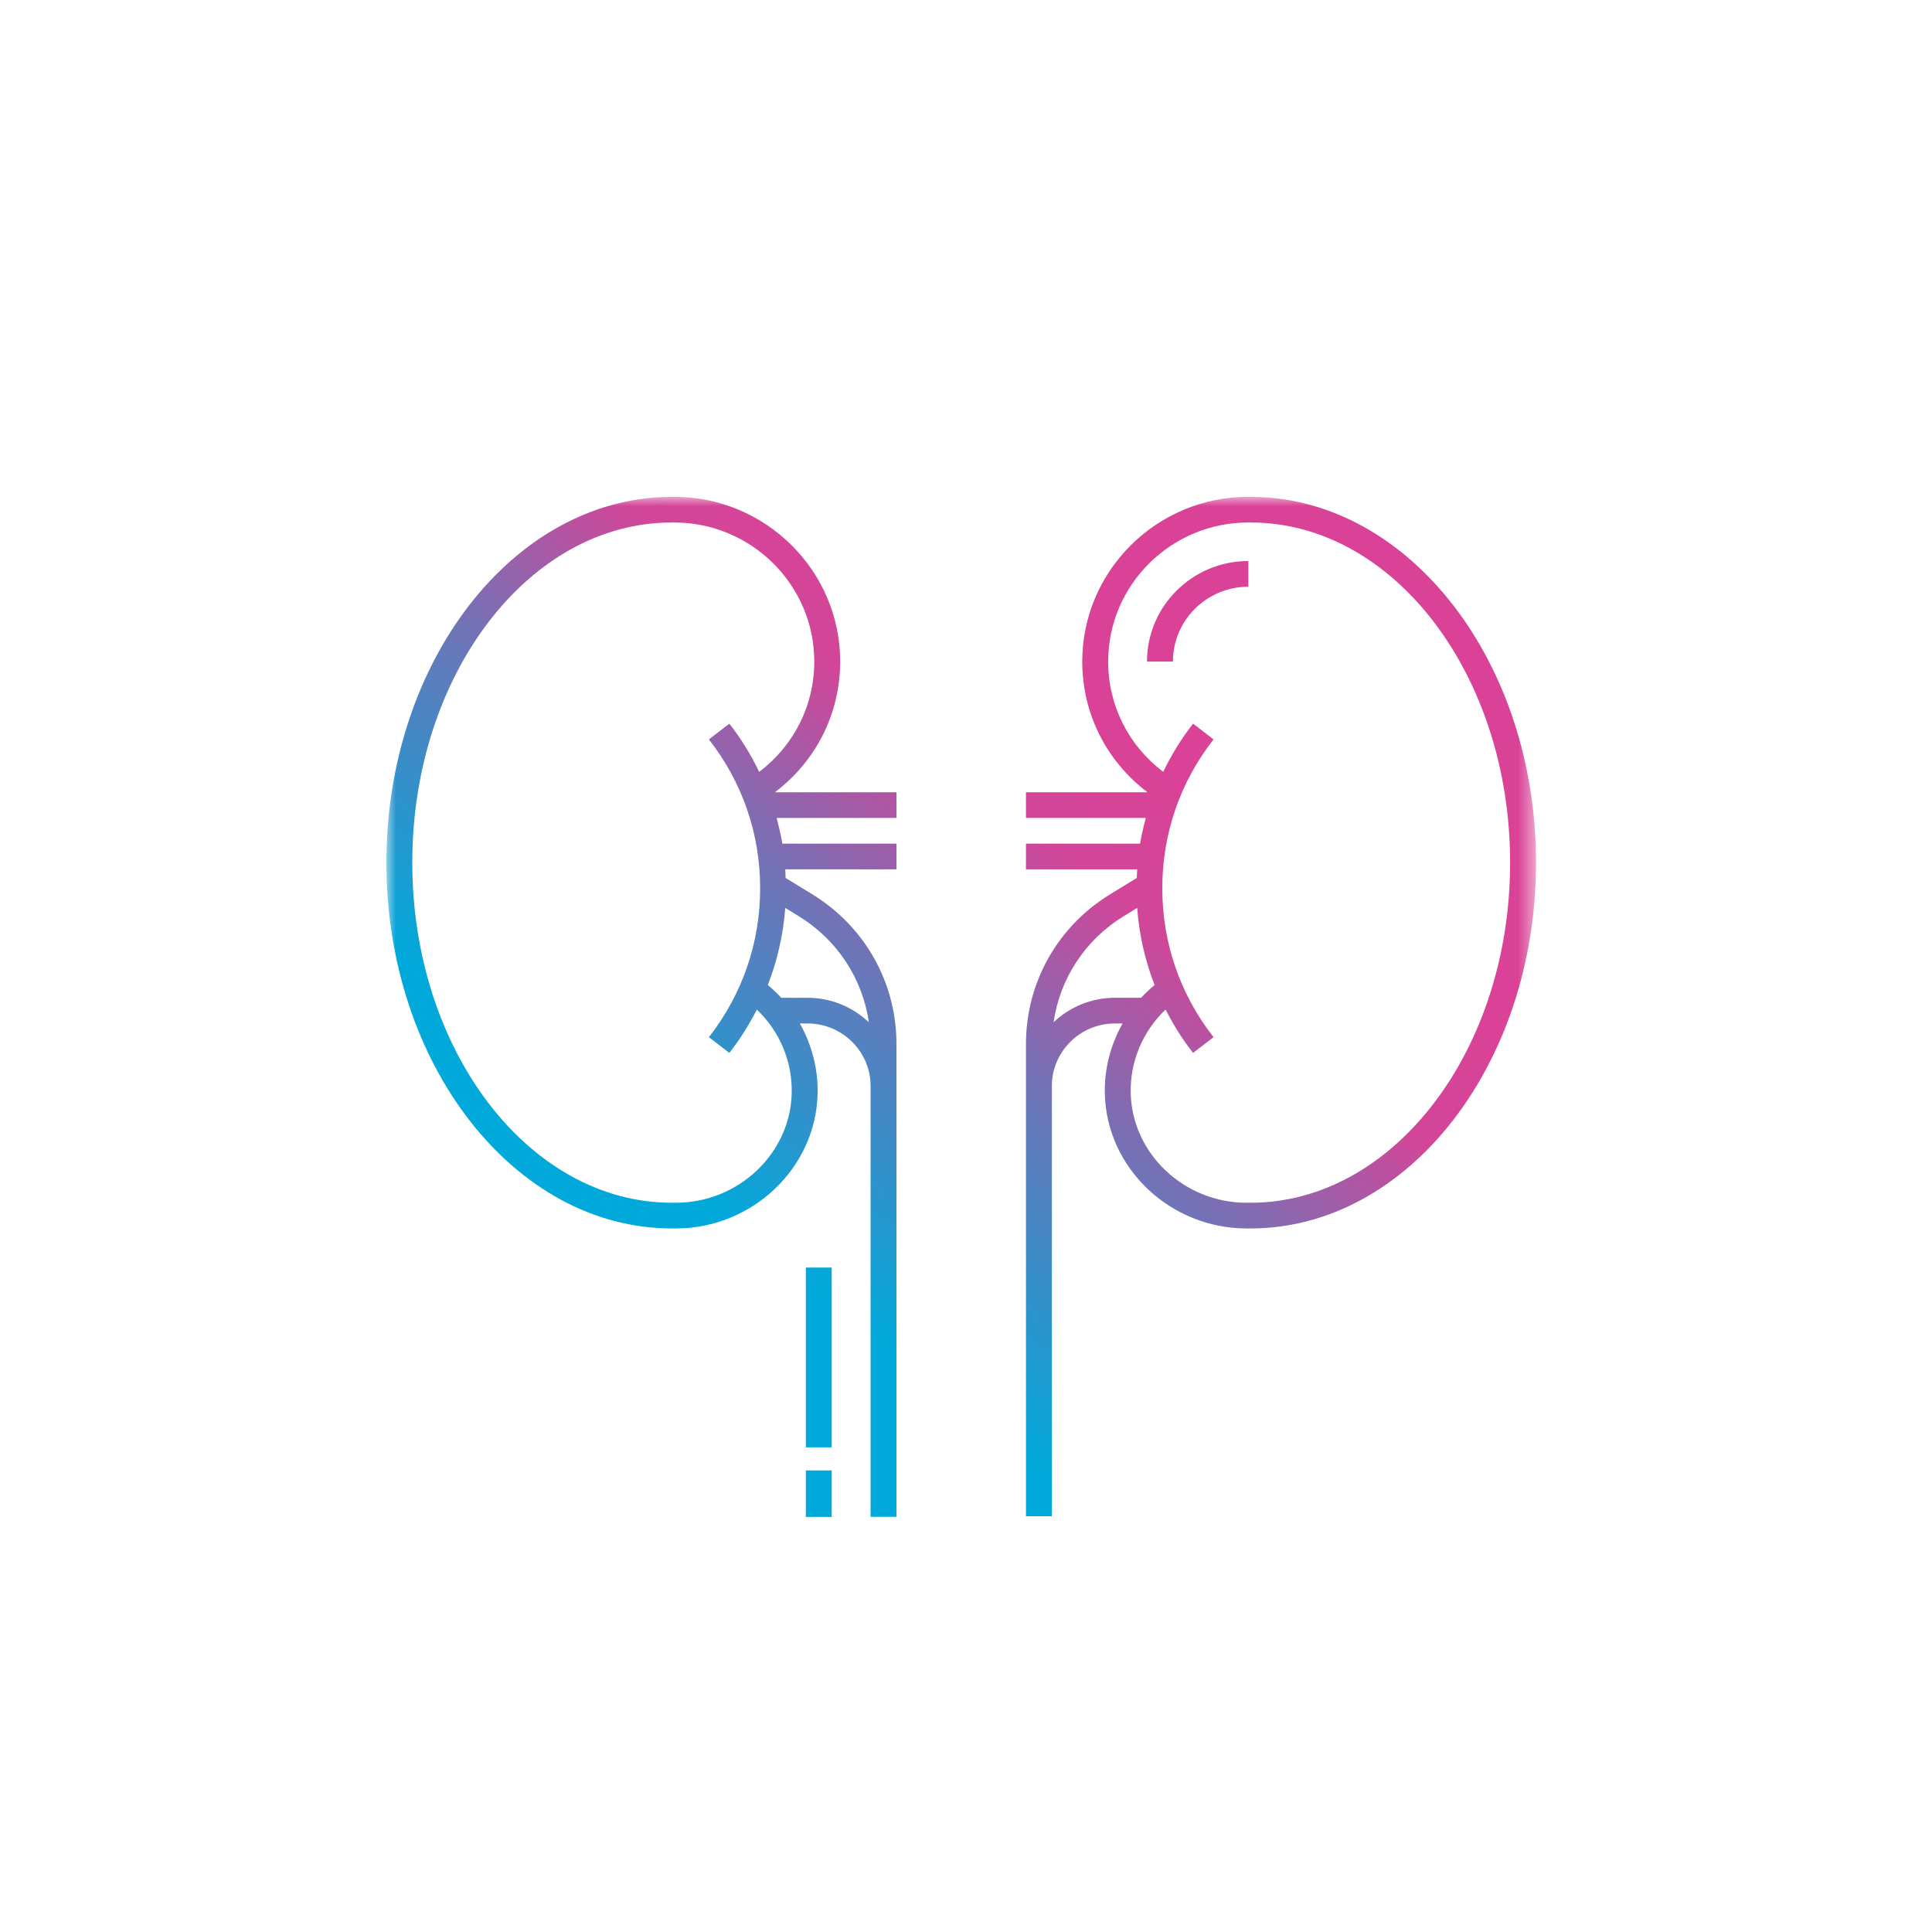 <?xml version="1.0" encoding="UTF-8"?>
<svg width="105px" height="105px" viewBox="0 0 105 105" version="1.1" xmlns="http://www.w3.org/2000/svg" xmlns:xlink="http://www.w3.org/1999/xlink">
    <title>chip-kidney copy</title>
    <defs>
        <rect id="path-1" x="0" y="0" width="105" height="105"></rect>
        <polygon id="path-3" points="0 0 62.48 0 62.48 62.48 0 62.48"></polygon>
        <linearGradient x1="38.505%" y1="78.989%" x2="77.707%" y2="36.065%" id="linearGradient-5">
            <stop stop-color="#00A9DA" offset="0%"></stop>
            <stop stop-color="#6778BA" offset="44.131%"></stop>
            <stop stop-color="#D14699" offset="79.495%"></stop>
            <stop stop-color="#D94296" offset="100%"></stop>
        </linearGradient>
    </defs>
    <g id="Page-1" stroke="none" stroke-width="1" fill="none" fill-rule="evenodd">
        <g id="chip-kidney-copy">
            <mask id="mask-2" fill="white">
                <use xlink:href="#path-1"></use>
            </mask>
            <g id="Mask"></g>
            <g mask="url(#mask-2)">
                <g transform="translate(21, 27)">
                    <mask id="mask-4" fill="white">
                        <use xlink:href="#path-3"></use>
                    </mask>
                    <g id="path-1" stroke="none" fill="none"></g>
                    <path d="M46.967,38.367 L46.747,38.367 C43.352,38.367 40.528,35.696 40.452,32.411 C40.41,30.687 41.11,29.045 42.346,27.867 C42.767,28.689 43.259,29.48 43.841,30.224 L44.953,29.368 C43.131,27.036 42.168,24.238 42.168,21.275 C42.168,18.314 43.131,15.517 44.953,13.185 L43.841,12.329 C43.198,13.152 42.663,14.032 42.218,14.948 C40.335,13.524 39.226,11.341 39.226,8.954 C39.226,4.787 42.643,1.396 46.845,1.396 L46.967,1.396 C54.745,1.396 61.072,9.688 61.072,19.881 C61.072,30.074 54.745,38.367 46.967,38.367 L46.967,38.367 Z M39.593,27.227 C38.3,27.227 37.127,27.736 36.259,28.558 C36.605,26.18 37.974,24.077 40.079,22.787 L40.804,22.343 C40.908,23.795 41.231,25.2 41.75,26.534 C41.49,26.75 41.246,26.981 41.02,27.227 L39.593,27.227 Z M47.131,0 L46.845,0 C41.868,0 37.818,4.017 37.818,8.954 C37.818,11.783 39.133,14.37 41.365,16.057 L34.759,16.057 L34.759,17.453 L41.273,17.453 C41.149,17.913 41.039,18.377 40.961,18.849 L34.759,18.849 L34.759,20.246 L40.803,20.246 C40.792,20.401 40.79,20.558 40.783,20.715 L39.339,21.599 C36.471,23.356 34.759,26.402 34.759,29.746 L34.759,55.403 L36.166,55.403 L36.166,32.023 C36.166,30.148 37.703,28.623 39.593,28.623 L40.01,28.623 C39.362,29.776 39.012,31.087 39.045,32.444 C39.138,36.48 42.593,39.763 46.747,39.763 L46.967,39.763 C55.521,39.763 62.48,30.844 62.48,19.881 C62.48,8.989 55.609,0.119 47.131,0.005 L47.131,0 Z M46.845,3.491 L46.845,4.887 C44.584,4.887 42.745,6.712 42.745,8.954 L41.337,8.954 C41.337,5.941 43.807,3.491 46.845,3.491 L46.845,3.491 Z M22.795,55.44 L24.202,55.44 L24.202,52.914 L22.795,52.914 L22.795,55.44 Z M22.795,51.661 L24.202,51.661 L24.202,41.888 L22.795,41.888 L22.795,51.661 Z M26.221,28.559 C25.352,27.736 24.18,27.227 22.887,27.227 L21.46,27.227 C21.234,26.981 20.99,26.75 20.73,26.534 C21.248,25.2 21.571,23.795 21.676,22.343 L22.401,22.787 C24.506,24.077 25.875,26.181 26.221,28.559 L26.221,28.559 Z M15.733,38.367 L15.513,38.367 C7.735,38.367 1.407,30.074 1.407,19.881 C1.407,9.688 7.735,1.396 15.513,1.396 L15.635,1.396 C19.836,1.396 23.254,4.787 23.254,8.954 C23.254,11.341 22.145,13.524 20.262,14.948 C19.816,14.032 19.282,13.152 18.639,12.329 L17.527,13.185 C19.348,15.517 20.312,18.314 20.312,21.275 C20.312,24.238 19.348,27.036 17.527,29.368 L18.639,30.224 C19.221,29.48 19.713,28.689 20.133,27.867 C21.37,29.045 22.069,30.687 22.028,32.412 C21.952,35.696 19.128,38.367 15.733,38.367 L15.733,38.367 Z M15.635,0 L15.349,0 L15.349,0.005 C6.87,0.119 0,8.989 0,19.881 C0,30.844 6.959,39.763 15.513,39.763 L15.733,39.763 C19.886,39.763 23.342,36.48 23.435,32.445 C23.468,31.087 23.117,29.776 22.47,28.623 L22.887,28.623 C24.776,28.623 26.314,30.148 26.314,32.023 L26.314,55.435 L27.721,55.435 L27.721,29.746 C27.721,26.402 26.008,23.356 23.14,21.599 L21.696,20.715 C21.69,20.558 21.688,20.401 21.677,20.246 L27.721,20.246 L27.721,18.849 L21.519,18.849 C21.44,18.377 21.331,17.913 21.206,17.453 L27.721,17.453 L27.721,16.057 L21.114,16.057 C23.346,14.37 24.662,11.783 24.662,8.954 C24.662,4.017 20.612,0 15.635,0 Z" id="Fill-1" stroke="none" fill="url(#linearGradient-5)" fill-rule="nonzero" mask="url(#mask-4)"></path>
                </g>
            </g>
        </g>
    </g>
</svg>
